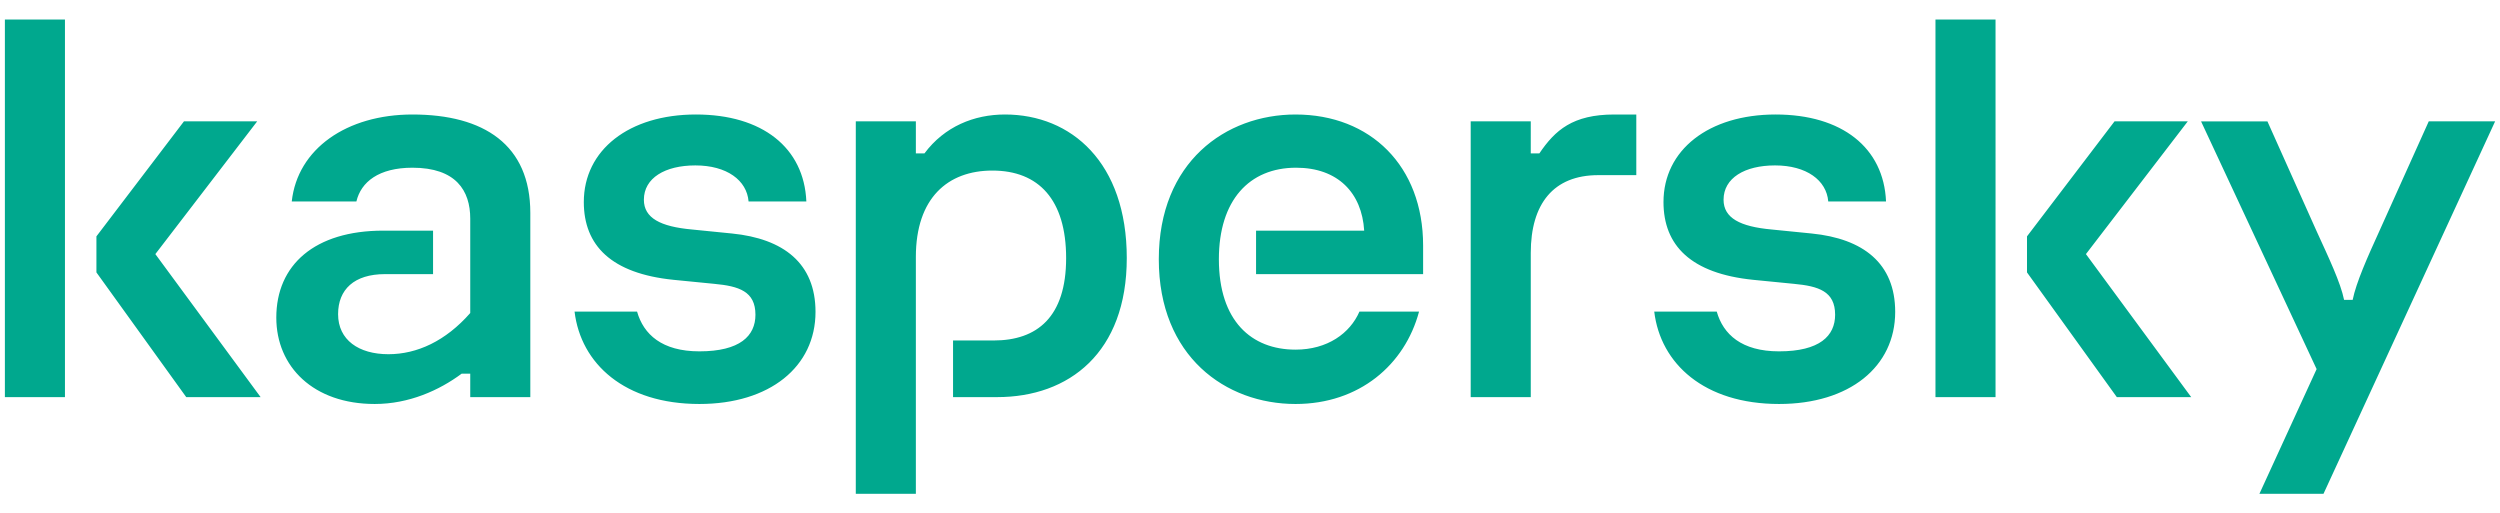 <svg width="1024" height="210" viewBox="0 0 1024 210" fill="none" xmlns="http://www.w3.org/2000/svg"><path d="M461.527 105.719c0 38.663-23.589 56.941-53.114 56.941h-18.044v-23.199h16.638c17.809 0 29.68-9.606 29.68-33.742 0-23.902-11.227-35.855-30.208-35.855-18.278 0-31.342 11.25-31.342 35.386v97.014h-24.605V49.711h24.605v13.125h3.515c8.202-11.014 20.328-15.937 32.982-15.937 27.183 0 49.893 19.684 49.893 58.82zM299.82 95.641L283.416 94c-12.888-1.172-19.684-4.687-19.684-12.186 0-8.905 8.671-14.06 21.09-14.06 12.889 0 21.09 6.093 21.793 14.763h23.668c-.937-22.027-18.043-35.619-45.226-35.619-27.417 0-45.93 14.53-45.93 35.853 0 17.81 11.248 29.292 36.791 31.87l16.637 1.64c10.077.937 16.873 3.046 16.873 12.654 0 8.671-6.328 14.997-22.965 14.997-15.321 0-22.87-6.952-25.519-16.271h-25.605c2.551 21.302 20.446 37.83 51.124 37.83 28.823 0 47.569-15.232 47.569-37.727 0-19.919-13.122-29.995-34.212-32.104zm257.002 32.001c-3.86 8.865-13.083 15.569-26.171 15.569-18.043 0-31.4-11.717-31.4-37.025 0-24.137 12.419-37.494 31.634-37.494 17.107 0 26.949 10.311 27.887 25.777h-44.29v17.811h68.426v-11.718c0-32.573-21.559-53.663-52.257-53.663-28.588 0-56.006 19.45-56.006 59.287 0 39.836 27.418 59.286 56.006 59.286 26.149 0 44.795-16.107 50.588-37.83h-24.417zM168.945 46.899c-26.948 0-47.101 14.062-49.444 35.619h26.479c1.875-7.966 9.139-13.824 22.965-13.824 17.81 0 23.668 9.375 23.668 20.856v38.663c-10.076 11.484-21.793 16.872-33.51 16.872-12.185 0-20.621-5.858-20.621-16.401 0-10.079 6.561-16.404 19.215-16.404h19.684V94.469h-20.387c-28.12 0-43.82 14.062-43.82 35.619 0 20.152 15.231 35.384 40.305 35.384 14.06 0 26.48-5.622 35.619-12.42h3.515v9.608h24.605V87.205c0-27.886-18.981-40.306-48.273-40.306zM2 162.66h24.605V8H2v154.66zM105.341 49.711H75.347L39.494 96.814v14.763l36.79 51.083h30.463L63.63 104.077l41.711-54.366zm889.476 0L974.664 94.47c-4.921 10.781-9.605 21.324-11.012 28.356h-3.518c-1.406-7.032-6.325-17.342-11.246-28.12l-20.153-44.994h-27.183l47.336 101.467-23.434 51.086H951.7L1022 49.711h-27.183zm-98.707 0h-29.995l-35.853 47.103v14.763l36.79 51.083h30.464l-43.118-58.583 41.712-54.366zm-154.054 45.93L725.653 94c-12.889-1.172-19.684-4.687-19.684-12.186 0-8.905 8.67-14.06 21.09-14.06 12.888 0 21.09 6.093 21.793 14.763h23.667c-.937-22.027-18.043-35.619-45.226-35.619-27.417 0-45.929 14.53-45.929 35.853 0 17.81 11.248 29.292 36.79 31.87l16.638 1.64c10.076.937 16.872 3.046 16.872 12.654 0 8.671-6.327 14.997-22.965 14.997-15.321 0-22.87-6.952-25.519-16.271h-25.605c2.551 21.302 20.446 37.83 51.124 37.83 28.823 0 47.57-15.232 47.57-37.727 0-19.919-13.123-29.995-34.213-32.104zm50.712 67.019h24.605V8h-24.605v154.66zM630.516 62.836h-3.515V49.71h-24.605v112.95h24.605v-59.052c0-20.153 9.312-31.87 27.652-31.87h15.576V46.9h-9.015c-17.017 0-24.249 6.418-30.698 15.937z" fill="#00a88e"/></svg>